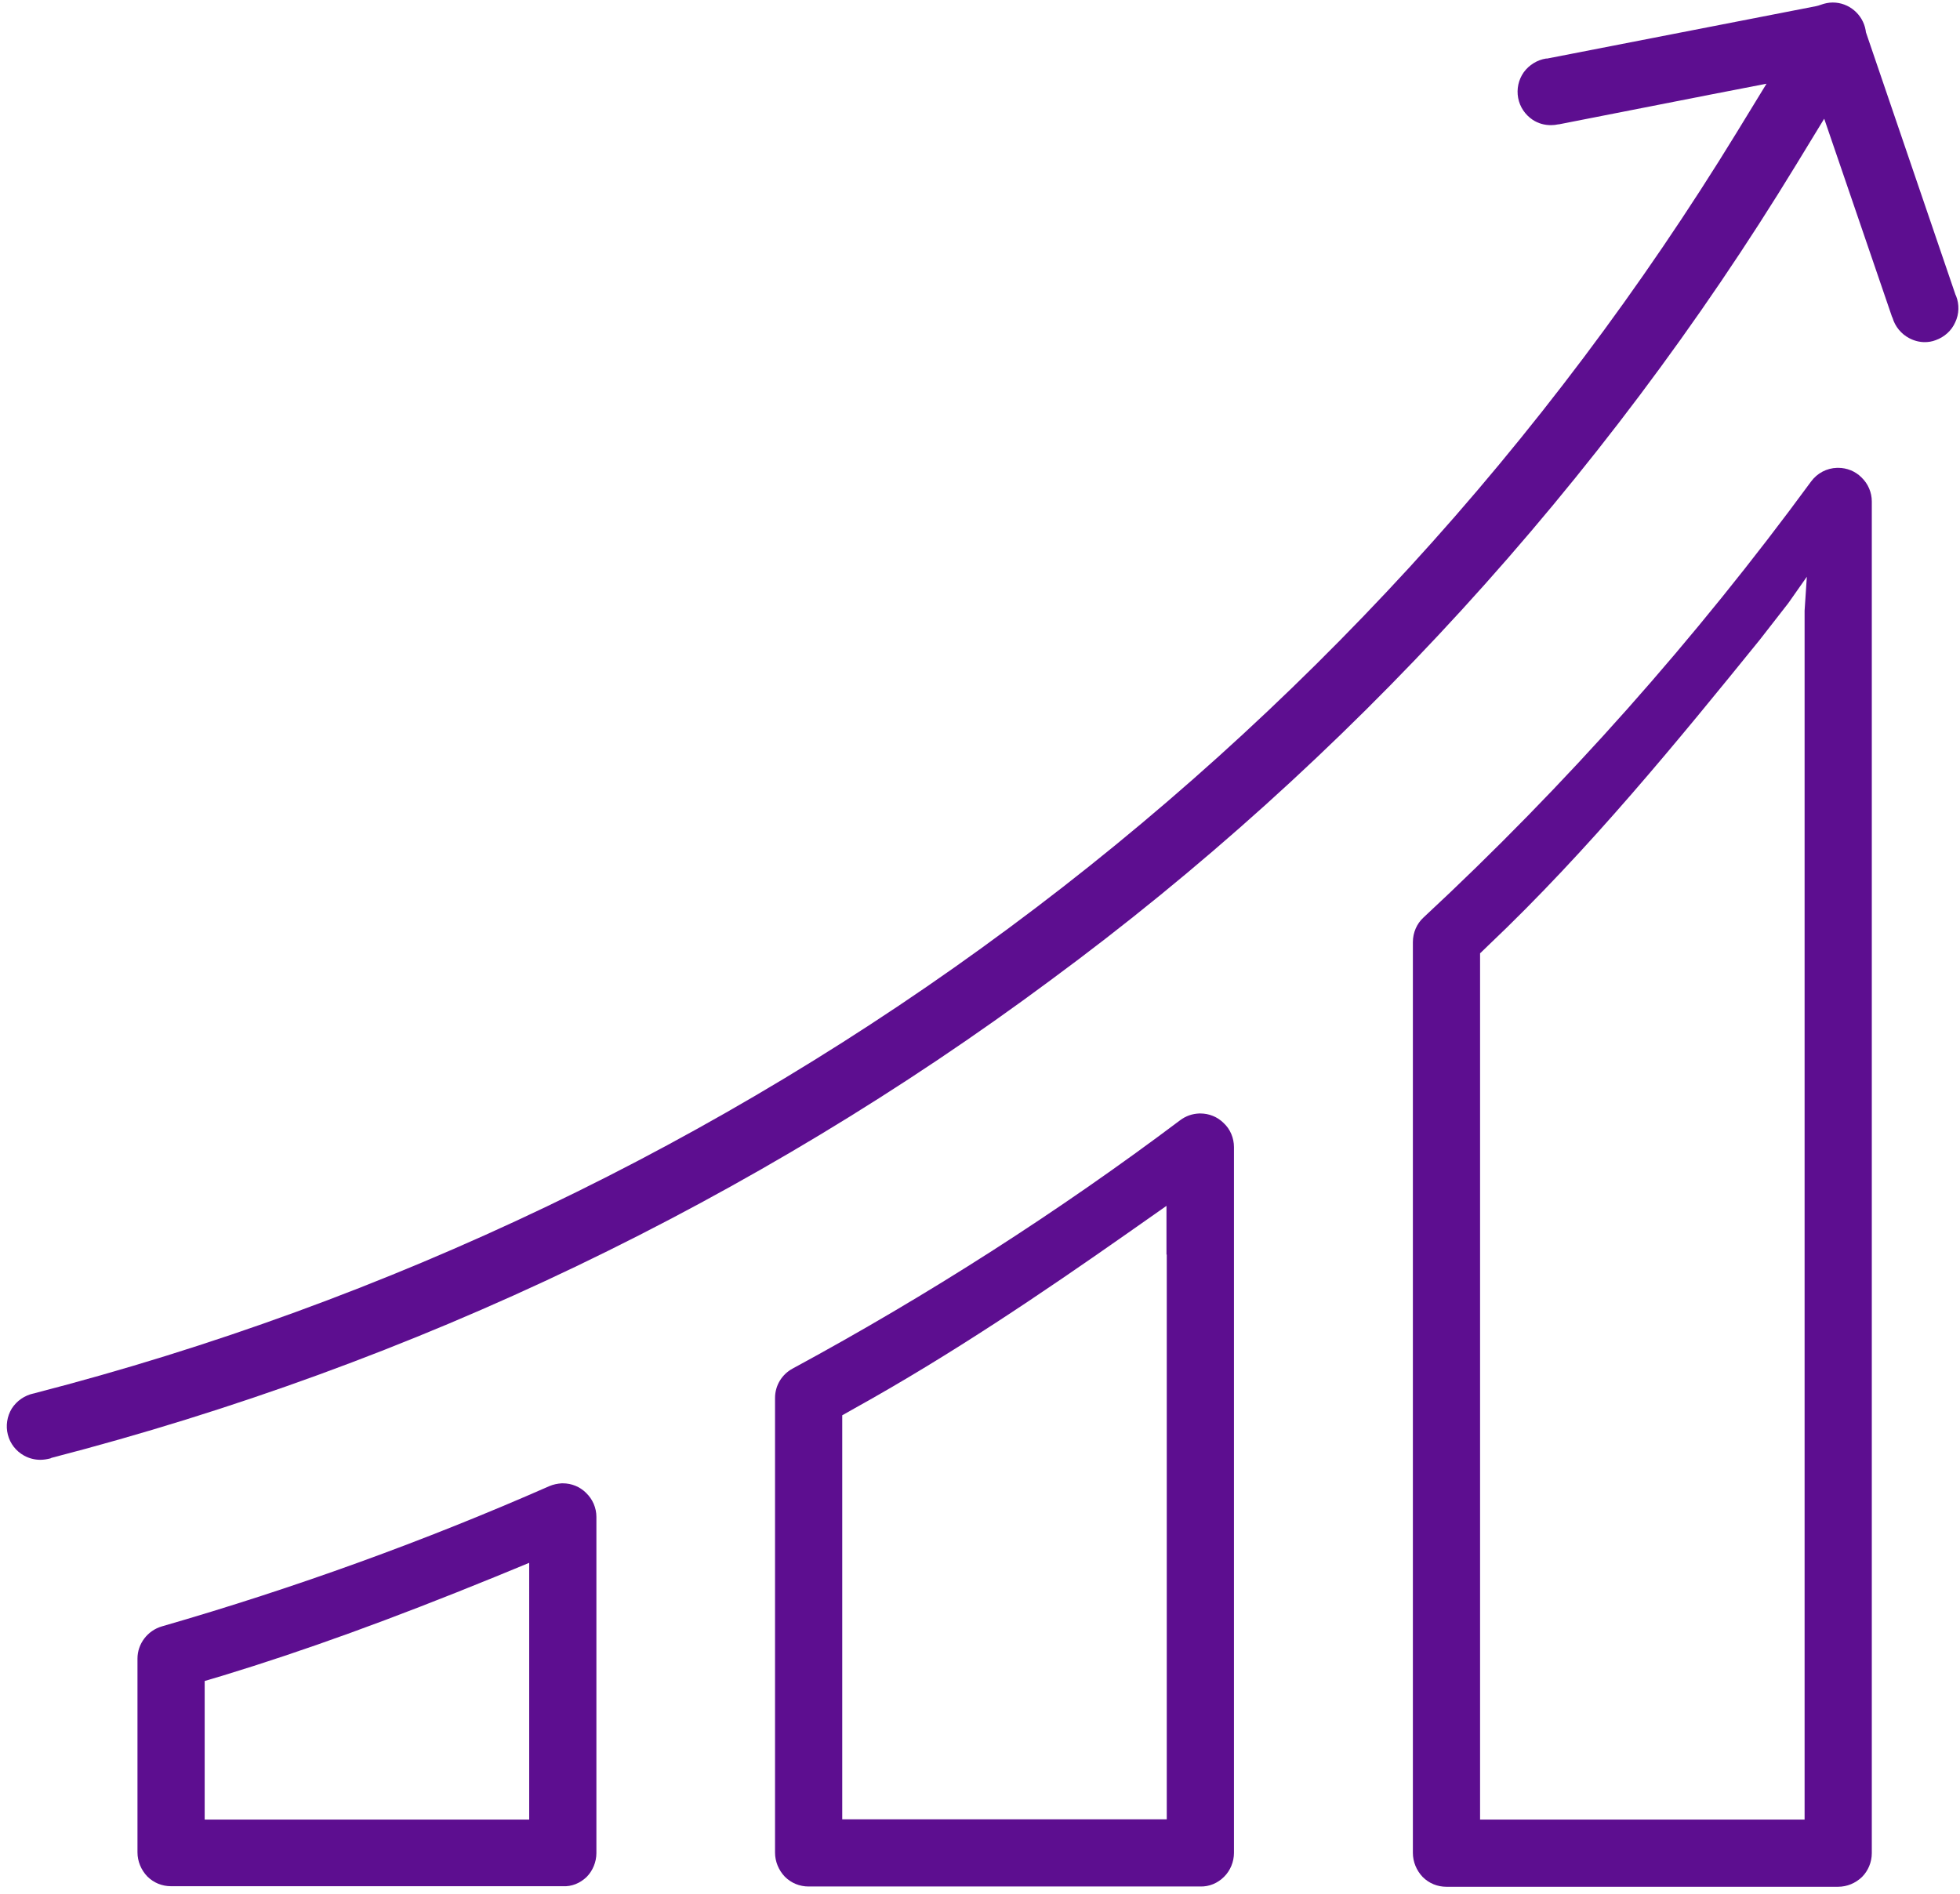 <?xml version="1.0" encoding="utf-8"?>
<!-- Generator: Adobe Illustrator 28.1.0, SVG Export Plug-In . SVG Version: 6.00 Build 0)  -->
<svg version="1.1" id="Layer_1" xmlns="http://www.w3.org/2000/svg" xmlns:xlink="http://www.w3.org/1999/xlink" x="0px" y="0px"
	 viewBox="0 0 700 676.5" style="enable-background:new 0 0 700 676.5;" xml:space="preserve">
<style type="text/css">
	.st0{fill:#5D0E90;}
</style>
<g>
	<rect x="635.5" y="234.2" class="st0" width="4.5" height="0"/>
	<path class="st0" d="M437.2,670.3c2.2-2.2,3.5-5.3,3.5-8.5l0-252.1c0-3.2-1.3-6.4-3.7-8.6c-2.2-2.2-5.2-3.4-8.3-3.4
		c-0.1,0-0.1,0-0.2,0l-0.2,0c-2.5,0.1-4.8,0.9-6.8,2.4c-43.5,32.7-90,62.5-138.4,88.7c-3.9,2.1-6.3,6.1-6.3,10.5v162.4
		c0,3.2,1.3,6.3,3.5,8.6c2.3,2.3,5.3,3.5,8.5,3.5l139.8,0C431.9,673.9,434.9,672.6,437.2,670.3z M416.7,448.1v192.7v9h-9h-97.9h-9
		v-9v-130v-5.3l4.6-2.6c34.4-19.1,67-41.2,97.1-62.3l14.1-9.9V448.1z"/>
	<path class="st0" d="M209.5,670.4c2.2-2.2,3.5-5.4,3.5-8.5l0-120.1c0-3.2-1.3-6.3-3.7-8.6c-2.2-2.2-5.2-3.4-8.3-3.4
		c-0.1,0-0.2,0-0.4,0c-1.5,0.1-3,0.4-4.4,1l0,0l0,0c-44.3,19.5-90.9,36.4-138.4,50.1c-5.1,1.5-8.7,6.2-8.7,11.5v69.2
		c0,3.2,1.3,6.3,3.5,8.6c2.3,2.3,5.3,3.5,8.5,3.5l139.8,0C204.2,673.9,207.2,672.6,209.5,670.4z M189,571.6v69.3v9h-9H82.1h-9v-9
		v-33.8v-6.7l6.4-1.9c29.2-8.9,60.1-20.1,97.1-35.2l12.4-5.1V571.6z"/>
	<path class="st0" d="M698.6,105.7l-0.1-0.2l-0.1-0.2l-31.8-93.2l-0.2-0.6l-0.1-0.7c-1-5.7-6-9.9-11.7-9.9l-0.1,0
		c-1.4,0-2.8,0.3-4.2,0.8L649.4,2l-0.8,0.2l-96,18.7l-0.2,0l-0.2,0c-3.2,0.5-6.1,2.3-8,4.9c-1.9,2.7-2.6,6-2,9.2
		c0.6,3.2,2.5,6,5.2,7.8c2,1.3,4.2,1.9,6.5,1.9c0.9,0,1.8-0.1,2.7-0.3l0.1,0l0.1,0l54-10.6l20.1-3.9l-10.7,17.5
		c-33.8,55.2-73,107.4-116.7,155.1c-43.4,47.3-91.5,90.7-143.1,128.9c-51.6,38.3-107.2,71.8-165.1,99.5
		c-58.5,28-120.1,50.5-182.9,66.7l-0.2,0.1l-0.2,0c-3.2,0.7-6,2.6-7.8,5.4c-1.7,2.8-2.2,6.2-1.4,9.3c0.8,3.2,2.9,5.9,5.8,7.5
		c1.8,1,3.8,1.5,5.8,1.5c1.2,0,2.4-0.2,3.6-0.5l0.2-0.1l0.2-0.1c64.5-16.7,127.6-39.7,187.6-68.5c59.4-28.5,116.3-62.8,169.2-102.1
		C428.3,311,477.6,266.5,522,217.9c44.8-49,85-102.5,119.5-159.1l10-16.4l6.2,18.1l18,52.6l0.1,0.2l0.1,0.2c0.9,3.1,3.1,5.8,6,7.3
		c1.7,0.9,3.6,1.4,5.5,1.4c1.3,0,2.6-0.2,3.9-0.7c3.1-1.1,5.7-3.4,7-6.4C699.7,112.2,699.8,108.7,698.6,105.7z"/>
	<path class="st0" d="M665,670.4c2.2-2.2,3.5-5.3,3.5-8.5l0-482.8c0-3.2-1.3-6.3-3.7-8.6c-2.2-2.2-5.2-3.4-8.3-3.4
		c-0.1,0-0.3,0-0.4,0c-3.7,0.1-7.1,1.9-9.3,4.9c-41.2,56.2-87.7,108.6-138.4,155.7c-2.4,2.2-3.8,5.4-3.8,8.8v325.3
		c0,3.2,1.3,6.3,3.5,8.6c2.3,2.3,5.3,3.5,8.5,3.5l139.8,0C659.7,673.9,662.7,672.6,665,670.4z M644.5,640.9v9h-9h-97.9h-9v-9V344.4
		v-3.9l2.8-2.7c36-34.1,68.5-74,97.1-109.3l10.2-13.1l6.6-9.4l-0.8,12.1v16.1V640.9z"/>
</g>
</svg>
